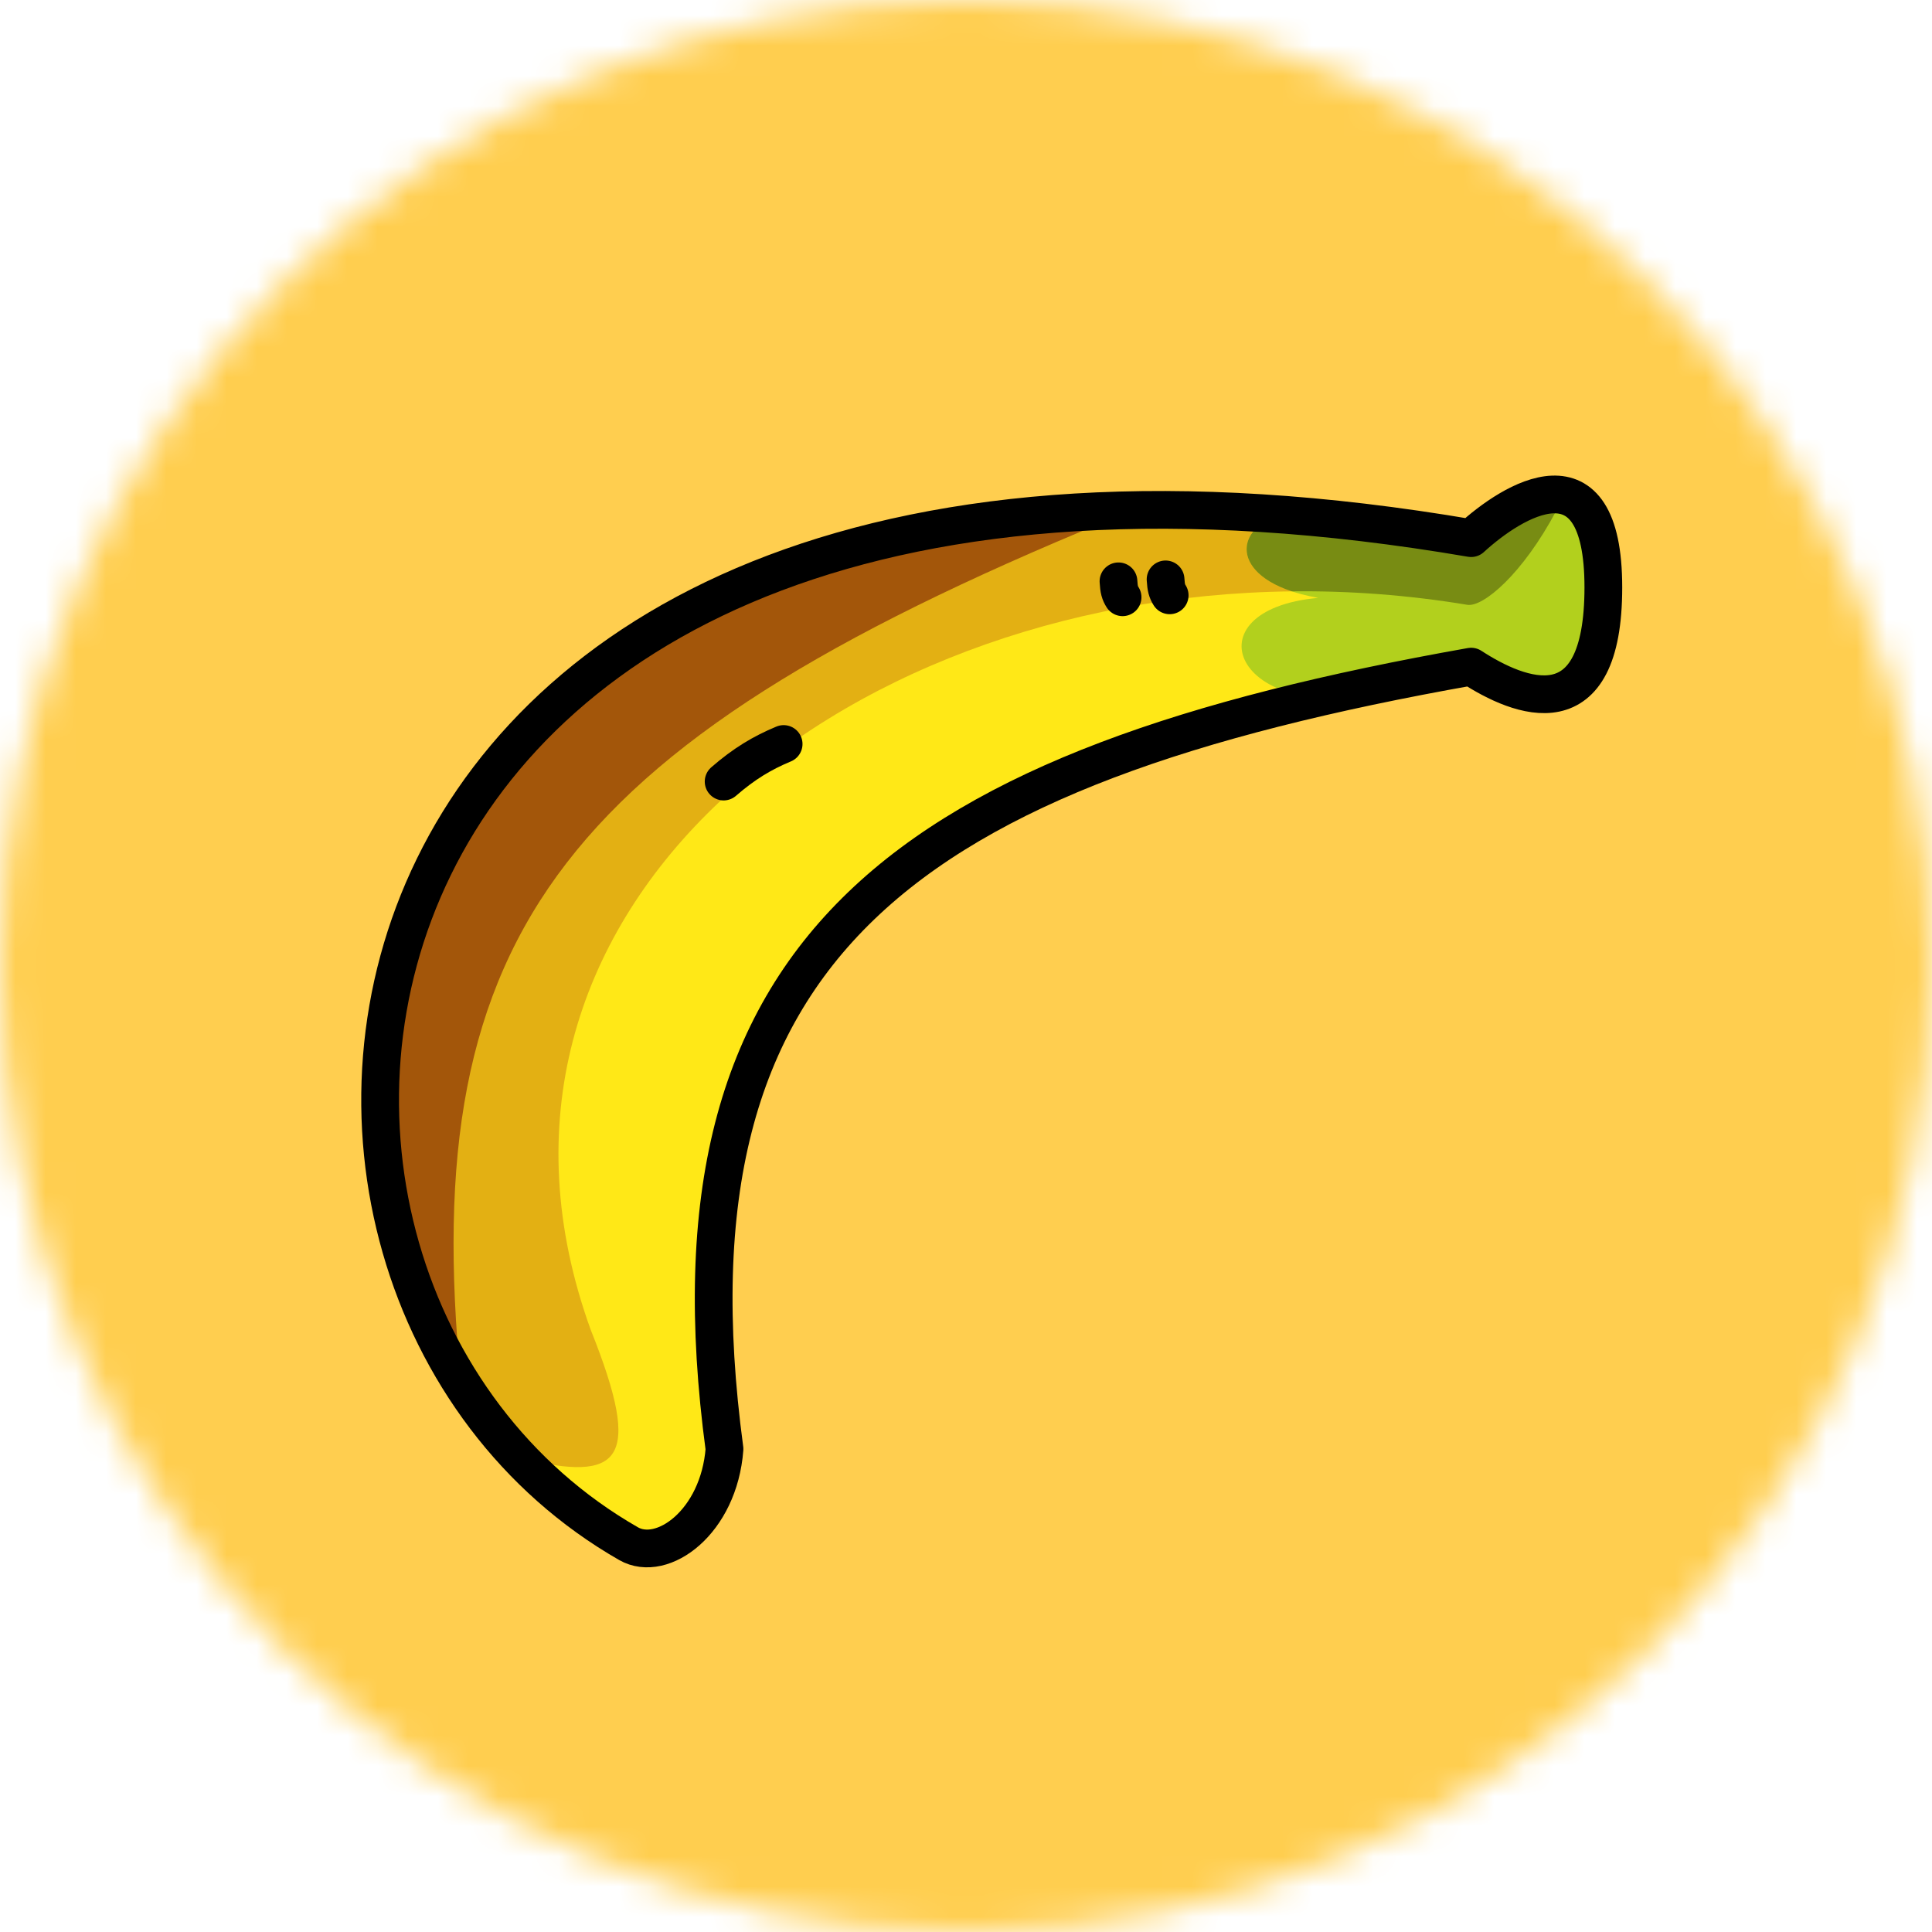 <svg width="64" height="64" viewBox="0 0 64 64" fill="none" xmlns="http://www.w3.org/2000/svg">
<g clip-path="url(#clip0_19463_177678)">
<mask id="mask0_19463_177678" style="mask-type:luminance" maskUnits="userSpaceOnUse" x="0" y="0" width="64" height="64">
<path d="M64 32C64 14.327 49.673 0 32 0C14.327 0 0 14.327 0 32C0 49.673 14.327 64 32 64C49.673 64 64 49.673 64 32Z" fill="white"/>
</mask>
<g mask="url(#mask0_19463_177678)">
<path d="M64 0H0V64H64V0Z" fill="#FFCE4F"/>
<path d="M23.582 48.737C22.667 29.334 30.814 25.506 49.464 22.2C51.076 23.246 51.552 22 51.593 20.188C51.632 18.43 50.084 16.589 48.733 17.827C9.448 11.105 5.698 42.474 20.822 51.137C21.942 51.779 23.398 51.159 23.582 48.737Z" fill="#FFE817"/>
<path d="M52.899 19.213C52.343 15.872 50.083 16.588 48.732 17.826C46.631 17.467 44.632 17.216 42.732 17.066C40.912 17.193 40.423 19.233 43.668 19.806C39.319 20.193 40.892 24.047 45.84 22.925C46.985 22.666 48.191 22.424 49.464 22.199C51.075 23.245 53.689 23.964 52.899 19.213Z" fill="#B2D01D"/>
<path fill-rule="evenodd" clip-rule="evenodd" d="M48.734 17.826C48.734 17.826 48.733 17.827 48.733 17.827H48.733C48.734 17.827 48.734 17.826 48.734 17.826ZM42.73 17.066C41.097 17.182 40.539 18.84 42.793 19.59C27.571 19.76 14.629 30.4 19.568 44.051C21.322 48.433 20.572 49.117 17.22 48.302C7.278 37.808 12.287 14.649 42.73 17.066Z" fill="#C87810" fill-opacity="0.5"/>
<path fill-rule="evenodd" clip-rule="evenodd" d="M48.736 17.823C48.735 17.824 48.734 17.825 48.732 17.827C46.631 17.467 44.632 17.216 42.732 17.065C41.097 17.18 40.537 18.838 42.79 19.589C44.703 19.567 46.652 19.711 48.606 20.035C49.125 20.121 50.437 19.024 51.556 16.914C50.906 16.642 50.135 16.857 49.455 17.277C49.222 17.461 48.982 17.646 48.736 17.823Z" fill="#3F490A" fill-opacity="0.5"/>
<path d="M15.268 45.787C8.615 35.257 13.766 17.338 37.535 16.898C18.652 24.529 13.806 30.796 15.268 45.787Z" fill="#A3560A"/>
<path d="M24 48C21.752 31.263 30.082 25.389 48.733 22.083C50.344 23.13 53.113 24.25 53.113 19.458C53.113 14.666 50.083 16.588 48.733 17.827C9.447 11.104 5.698 42.474 20.822 51.136C21.942 51.778 23.816 50.422 24 48Z" stroke="black" stroke-width="1.25" stroke-linejoin="round"/>
<path d="M38.611 19.193C38.628 19.472 38.66 19.582 38.747 19.721" stroke="black" stroke-width="1.25" stroke-linecap="round"/>
<path d="M37.051 19.257C37.067 19.536 37.099 19.645 37.187 19.785" stroke="black" stroke-width="1.25" stroke-linecap="round"/>
<path d="M25.959 24.646C25.247 24.942 24.65 25.3 23.971 25.89" stroke="black" stroke-width="1.25" stroke-linecap="round"/>
</g>
</g>
<defs>
<clipPath id="clip0_19463_177678">
<rect width="64" height="64" fill="white"/>
</clipPath>
</defs>
</svg>

